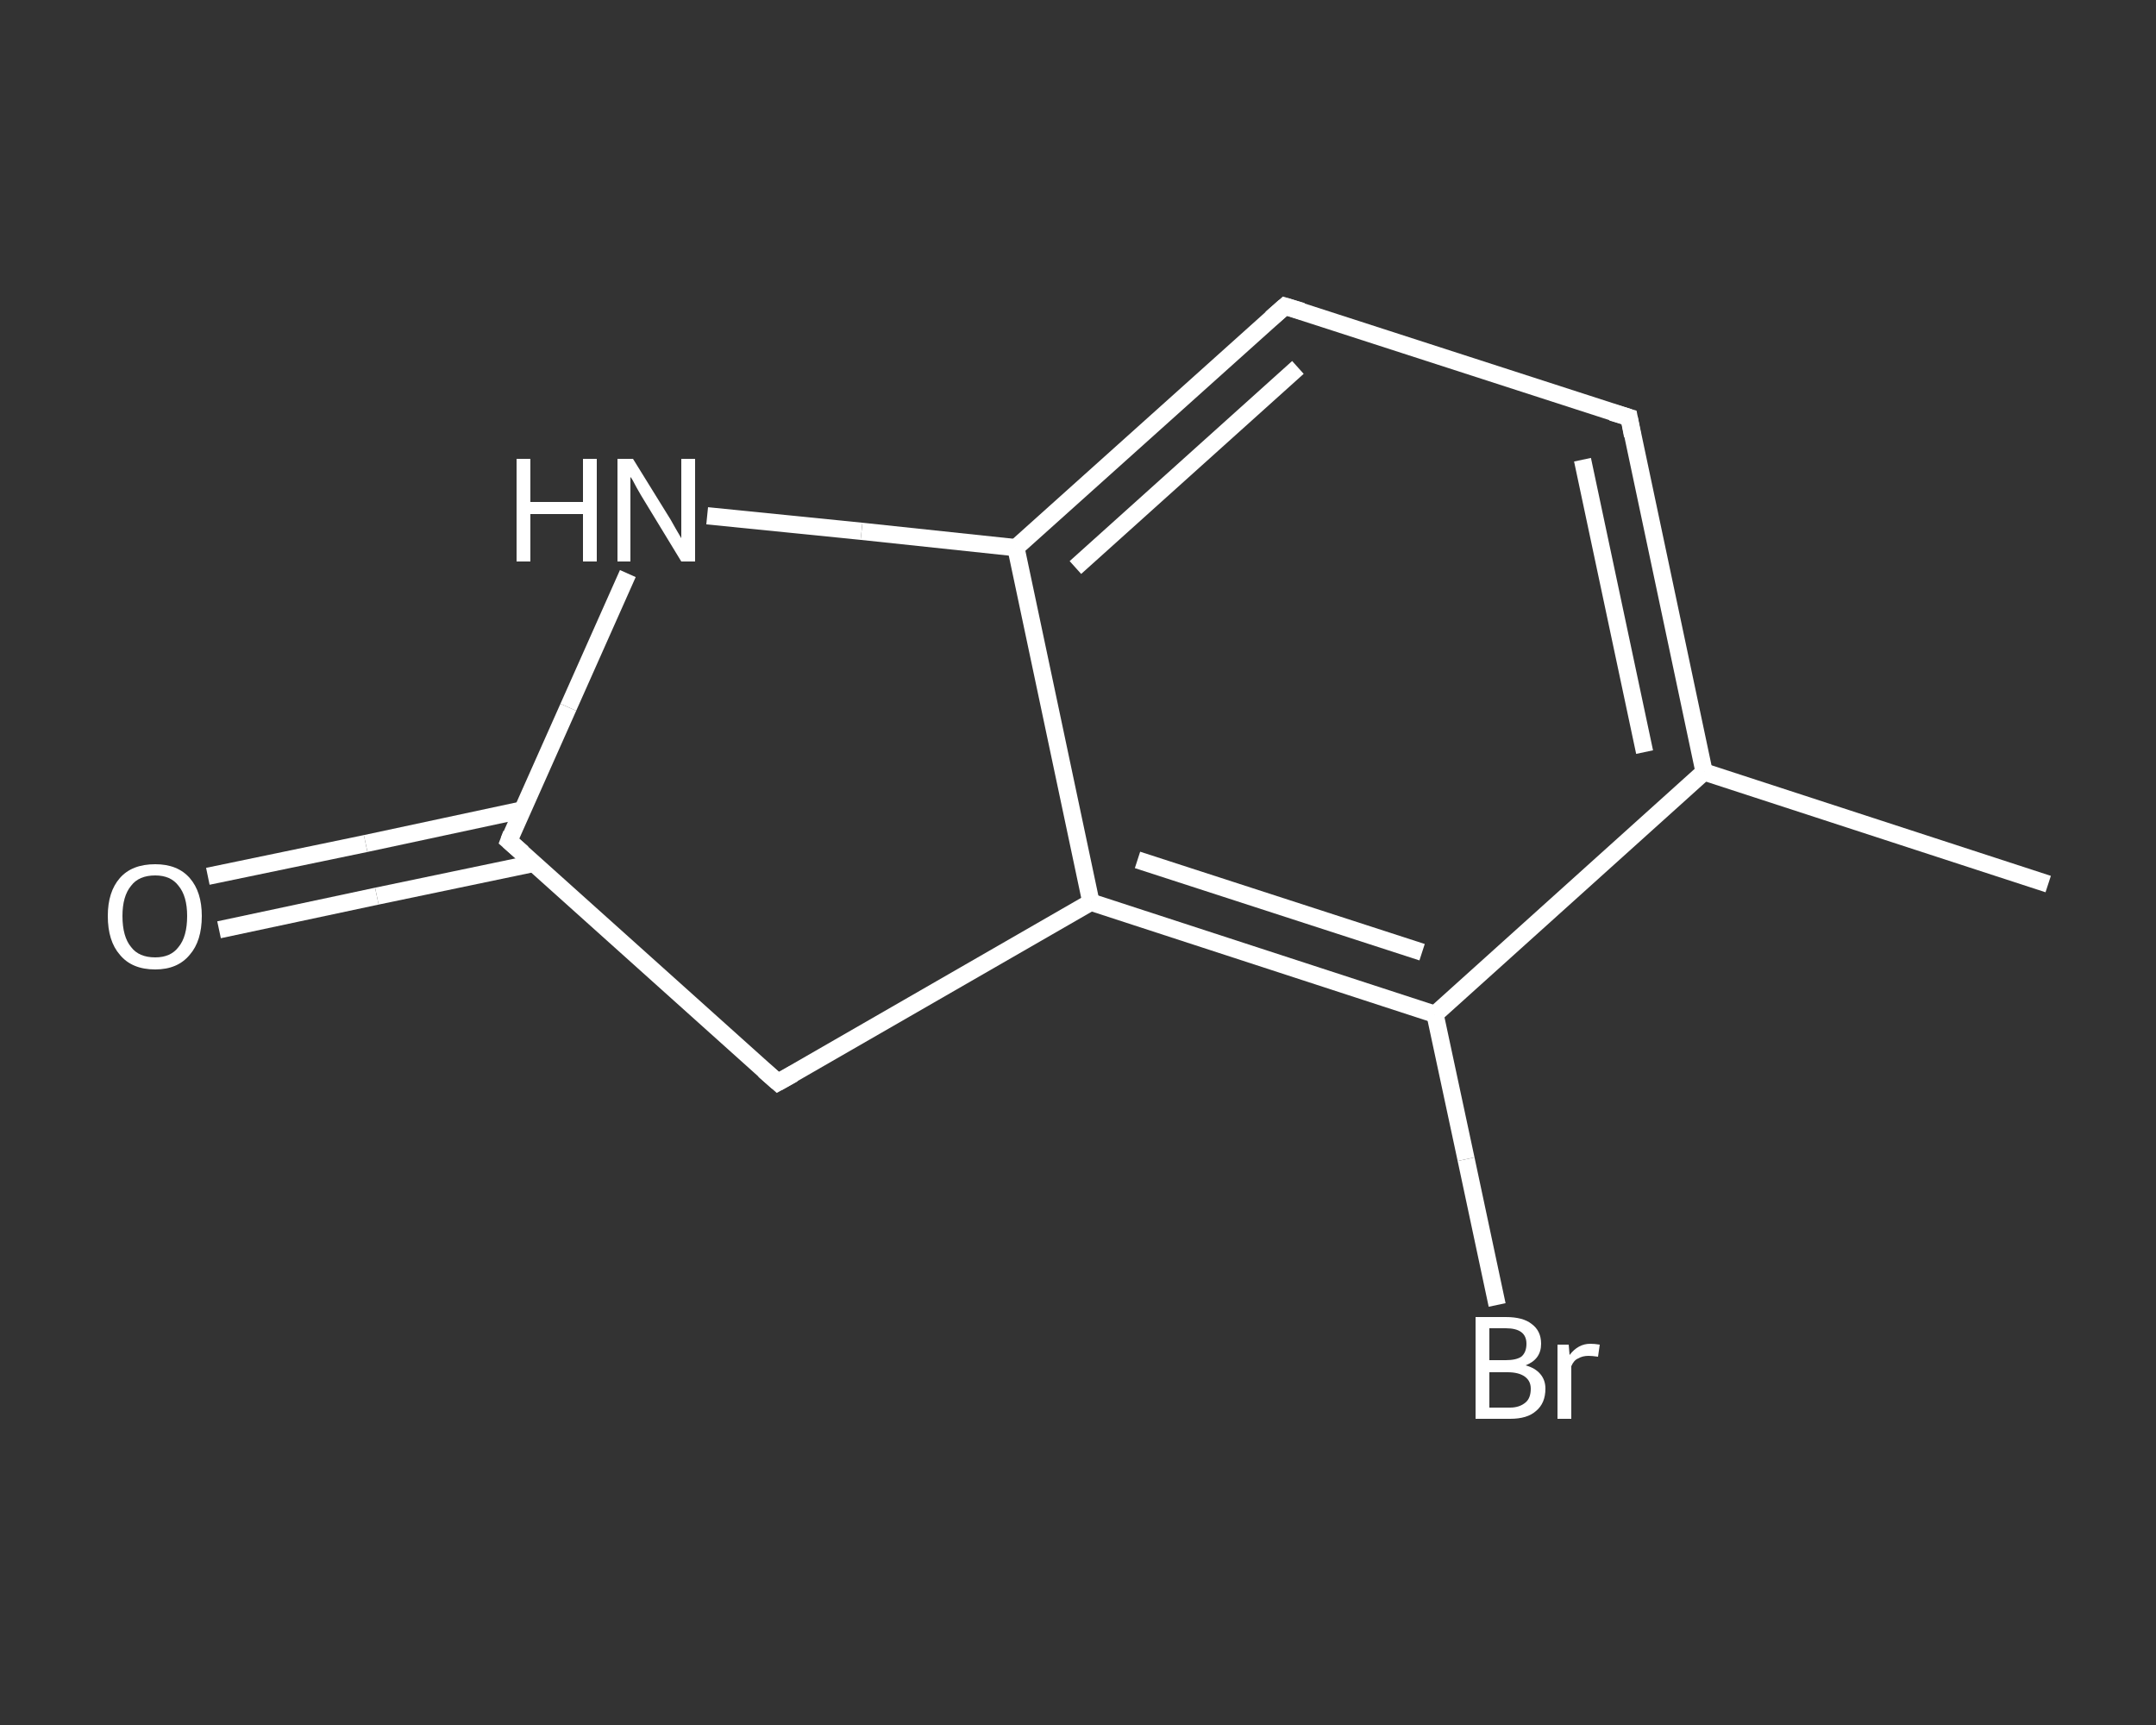 <?xml version='1.0' encoding='iso-8859-1'?>
<svg version='1.1' baseProfile='full'
              xmlns='http://www.w3.org/2000/svg'
                      xmlns:rdkit='http://www.rdkit.org/xml'
                      xmlns:xlink='http://www.w3.org/1999/xlink'
                  xml:space='preserve'
width='250px' height='200px' viewBox='0 0 250 200'>
<rect x="0" y="0" width="250" height="200" fill="#333333" stroke="none"/>
<!-- END OF HEADER -->
<rect style='opacity:1.0;fill:transparent;stroke:none' width='250.0' height='200.0' x='0.0' y='0.0'> </rect>
<path class='bond-0 atom-0 atom-1' d='M 237.5,102.5 L 197.6,89.5' style='fill:none;fill-rule:evenodd;stroke:#FFFFFF;stroke-width:2.0px;stroke-linecap:butt;stroke-linejoin:miter;stroke-opacity:1' />
<path class='bond-1 atom-1 atom-2' d='M 197.6,89.5 L 188.9,48.4' style='fill:none;fill-rule:evenodd;stroke:#FFFFFF;stroke-width:2.0px;stroke-linecap:butt;stroke-linejoin:miter;stroke-opacity:1' />
<path class='bond-1 atom-1 atom-2' d='M 190.7,87.2 L 183.5,53.3' style='fill:none;fill-rule:evenodd;stroke:#FFFFFF;stroke-width:2.0px;stroke-linecap:butt;stroke-linejoin:miter;stroke-opacity:1' />
<path class='bond-2 atom-2 atom-3' d='M 188.9,48.4 L 149.0,35.5' style='fill:none;fill-rule:evenodd;stroke:#FFFFFF;stroke-width:2.0px;stroke-linecap:butt;stroke-linejoin:miter;stroke-opacity:1' />
<path class='bond-3 atom-3 atom-4' d='M 149.0,35.5 L 117.8,63.5' style='fill:none;fill-rule:evenodd;stroke:#FFFFFF;stroke-width:2.0px;stroke-linecap:butt;stroke-linejoin:miter;stroke-opacity:1' />
<path class='bond-3 atom-3 atom-4' d='M 150.5,42.6 L 124.7,65.8' style='fill:none;fill-rule:evenodd;stroke:#FFFFFF;stroke-width:2.0px;stroke-linecap:butt;stroke-linejoin:miter;stroke-opacity:1' />
<path class='bond-4 atom-4 atom-5' d='M 117.8,63.5 L 126.5,104.6' style='fill:none;fill-rule:evenodd;stroke:#FFFFFF;stroke-width:2.0px;stroke-linecap:butt;stroke-linejoin:miter;stroke-opacity:1' />
<path class='bond-5 atom-5 atom-6' d='M 126.5,104.6 L 166.4,117.6' style='fill:none;fill-rule:evenodd;stroke:#FFFFFF;stroke-width:2.0px;stroke-linecap:butt;stroke-linejoin:miter;stroke-opacity:1' />
<path class='bond-5 atom-5 atom-6' d='M 131.9,99.7 L 164.9,110.4' style='fill:none;fill-rule:evenodd;stroke:#FFFFFF;stroke-width:2.0px;stroke-linecap:butt;stroke-linejoin:miter;stroke-opacity:1' />
<path class='bond-6 atom-6 atom-7' d='M 166.4,117.6 L 170.0,134.4' style='fill:none;fill-rule:evenodd;stroke:#FFFFFF;stroke-width:2.0px;stroke-linecap:butt;stroke-linejoin:miter;stroke-opacity:1' />
<path class='bond-6 atom-6 atom-7' d='M 170.0,134.4 L 173.6,151.3' style='fill:none;fill-rule:evenodd;stroke:#FFFFFF;stroke-width:2.0px;stroke-linecap:butt;stroke-linejoin:miter;stroke-opacity:1' />
<path class='bond-7 atom-5 atom-8' d='M 126.5,104.6 L 90.2,125.5' style='fill:none;fill-rule:evenodd;stroke:#FFFFFF;stroke-width:2.0px;stroke-linecap:butt;stroke-linejoin:miter;stroke-opacity:1' />
<path class='bond-8 atom-8 atom-9' d='M 90.2,125.5 L 59.0,97.5' style='fill:none;fill-rule:evenodd;stroke:#FFFFFF;stroke-width:2.0px;stroke-linecap:butt;stroke-linejoin:miter;stroke-opacity:1' />
<path class='bond-9 atom-9 atom-10' d='M 60.6,93.9 L 42.4,97.8' style='fill:none;fill-rule:evenodd;stroke:#FFFFFF;stroke-width:2.0px;stroke-linecap:butt;stroke-linejoin:miter;stroke-opacity:1' />
<path class='bond-9 atom-9 atom-10' d='M 42.4,97.8 L 24.1,101.6' style='fill:none;fill-rule:evenodd;stroke:#FFFFFF;stroke-width:2.0px;stroke-linecap:butt;stroke-linejoin:miter;stroke-opacity:1' />
<path class='bond-9 atom-9 atom-10' d='M 61.9,100.1 L 43.7,103.9' style='fill:none;fill-rule:evenodd;stroke:#FFFFFF;stroke-width:2.0px;stroke-linecap:butt;stroke-linejoin:miter;stroke-opacity:1' />
<path class='bond-9 atom-9 atom-10' d='M 43.7,103.9 L 25.4,107.8' style='fill:none;fill-rule:evenodd;stroke:#FFFFFF;stroke-width:2.0px;stroke-linecap:butt;stroke-linejoin:miter;stroke-opacity:1' />
<path class='bond-10 atom-9 atom-11' d='M 59.0,97.5 L 65.9,82.0' style='fill:none;fill-rule:evenodd;stroke:#FFFFFF;stroke-width:2.0px;stroke-linecap:butt;stroke-linejoin:miter;stroke-opacity:1' />
<path class='bond-10 atom-9 atom-11' d='M 65.9,82.0 L 72.8,66.5' style='fill:none;fill-rule:evenodd;stroke:#FFFFFF;stroke-width:2.0px;stroke-linecap:butt;stroke-linejoin:miter;stroke-opacity:1' />
<path class='bond-11 atom-6 atom-1' d='M 166.4,117.6 L 197.6,89.5' style='fill:none;fill-rule:evenodd;stroke:#FFFFFF;stroke-width:2.0px;stroke-linecap:butt;stroke-linejoin:miter;stroke-opacity:1' />
<path class='bond-12 atom-11 atom-4' d='M 82.0,59.8 L 99.9,61.6' style='fill:none;fill-rule:evenodd;stroke:#FFFFFF;stroke-width:2.0px;stroke-linecap:butt;stroke-linejoin:miter;stroke-opacity:1' />
<path class='bond-12 atom-11 atom-4' d='M 99.9,61.6 L 117.8,63.5' style='fill:none;fill-rule:evenodd;stroke:#FFFFFF;stroke-width:2.0px;stroke-linecap:butt;stroke-linejoin:miter;stroke-opacity:1' />
<path d='M 189.3,50.5 L 188.9,48.4 L 186.9,47.8' style='fill:none;stroke:#FFFFFF;stroke-width:2.0px;stroke-linecap:butt;stroke-linejoin:miter;stroke-opacity:1;' />
<path d='M 151.0,36.1 L 149.0,35.5 L 147.4,36.9' style='fill:none;stroke:#FFFFFF;stroke-width:2.0px;stroke-linecap:butt;stroke-linejoin:miter;stroke-opacity:1;' />
<path d='M 92.0,124.5 L 90.2,125.5 L 88.6,124.1' style='fill:none;stroke:#FFFFFF;stroke-width:2.0px;stroke-linecap:butt;stroke-linejoin:miter;stroke-opacity:1;' />
<path d='M 60.6,98.9 L 59.0,97.5 L 59.3,96.7' style='fill:none;stroke:#FFFFFF;stroke-width:2.0px;stroke-linecap:butt;stroke-linejoin:miter;stroke-opacity:1;' />
<path class='atom-7' d='M 176.9 158.3
Q 178.0 158.6, 178.6 159.3
Q 179.2 160.0, 179.2 161.0
Q 179.2 162.7, 178.1 163.6
Q 177.1 164.5, 175.1 164.5
L 171.1 164.5
L 171.1 152.7
L 174.6 152.7
Q 176.6 152.7, 177.6 153.5
Q 178.7 154.3, 178.7 155.8
Q 178.7 157.6, 176.9 158.3
M 172.7 154.0
L 172.7 157.7
L 174.6 157.7
Q 175.8 157.7, 176.4 157.3
Q 177.0 156.8, 177.0 155.8
Q 177.0 154.0, 174.6 154.0
L 172.7 154.0
M 175.1 163.2
Q 176.2 163.2, 176.9 162.6
Q 177.5 162.1, 177.5 161.0
Q 177.5 160.1, 176.8 159.6
Q 176.1 159.1, 174.8 159.1
L 172.7 159.1
L 172.7 163.2
L 175.1 163.2
' fill='#FFFFFF'/>
<path class='atom-7' d='M 181.9 155.9
L 182.0 157.1
Q 183.0 155.8, 184.4 155.8
Q 184.9 155.8, 185.5 155.9
L 185.3 157.3
Q 184.6 157.2, 184.2 157.2
Q 183.5 157.2, 183.0 157.5
Q 182.5 157.7, 182.2 158.4
L 182.2 164.5
L 180.6 164.5
L 180.6 155.9
L 181.9 155.9
' fill='#FFFFFF'/>
<path class='atom-10' d='M 12.5 106.2
Q 12.5 103.4, 13.9 101.8
Q 15.3 100.2, 18.0 100.2
Q 20.6 100.2, 22.0 101.8
Q 23.4 103.4, 23.4 106.2
Q 23.4 109.1, 22.0 110.7
Q 20.6 112.4, 18.0 112.4
Q 15.3 112.4, 13.9 110.7
Q 12.5 109.1, 12.5 106.2
M 18.0 111.0
Q 19.8 111.0, 20.7 109.8
Q 21.7 108.6, 21.7 106.2
Q 21.7 103.9, 20.7 102.7
Q 19.8 101.5, 18.0 101.5
Q 16.1 101.5, 15.2 102.7
Q 14.2 103.9, 14.2 106.2
Q 14.2 108.6, 15.2 109.8
Q 16.1 111.0, 18.0 111.0
' fill='#FFFFFF'/>
<path class='atom-11' d='M 59.9 53.2
L 61.5 53.2
L 61.5 58.2
L 67.6 58.2
L 67.6 53.2
L 69.2 53.2
L 69.2 65.1
L 67.6 65.1
L 67.6 59.6
L 61.5 59.6
L 61.5 65.1
L 59.9 65.1
L 59.9 53.2
' fill='#FFFFFF'/>
<path class='atom-11' d='M 73.4 53.2
L 77.3 59.5
Q 77.7 60.1, 78.3 61.2
Q 79.0 62.4, 79.0 62.4
L 79.0 53.2
L 80.6 53.2
L 80.6 65.1
L 79.0 65.1
L 74.8 58.2
Q 74.3 57.4, 73.8 56.5
Q 73.3 55.5, 73.1 55.3
L 73.1 65.1
L 71.6 65.1
L 71.6 53.2
L 73.4 53.2
' fill='#FFFFFF'/>
</svg>
